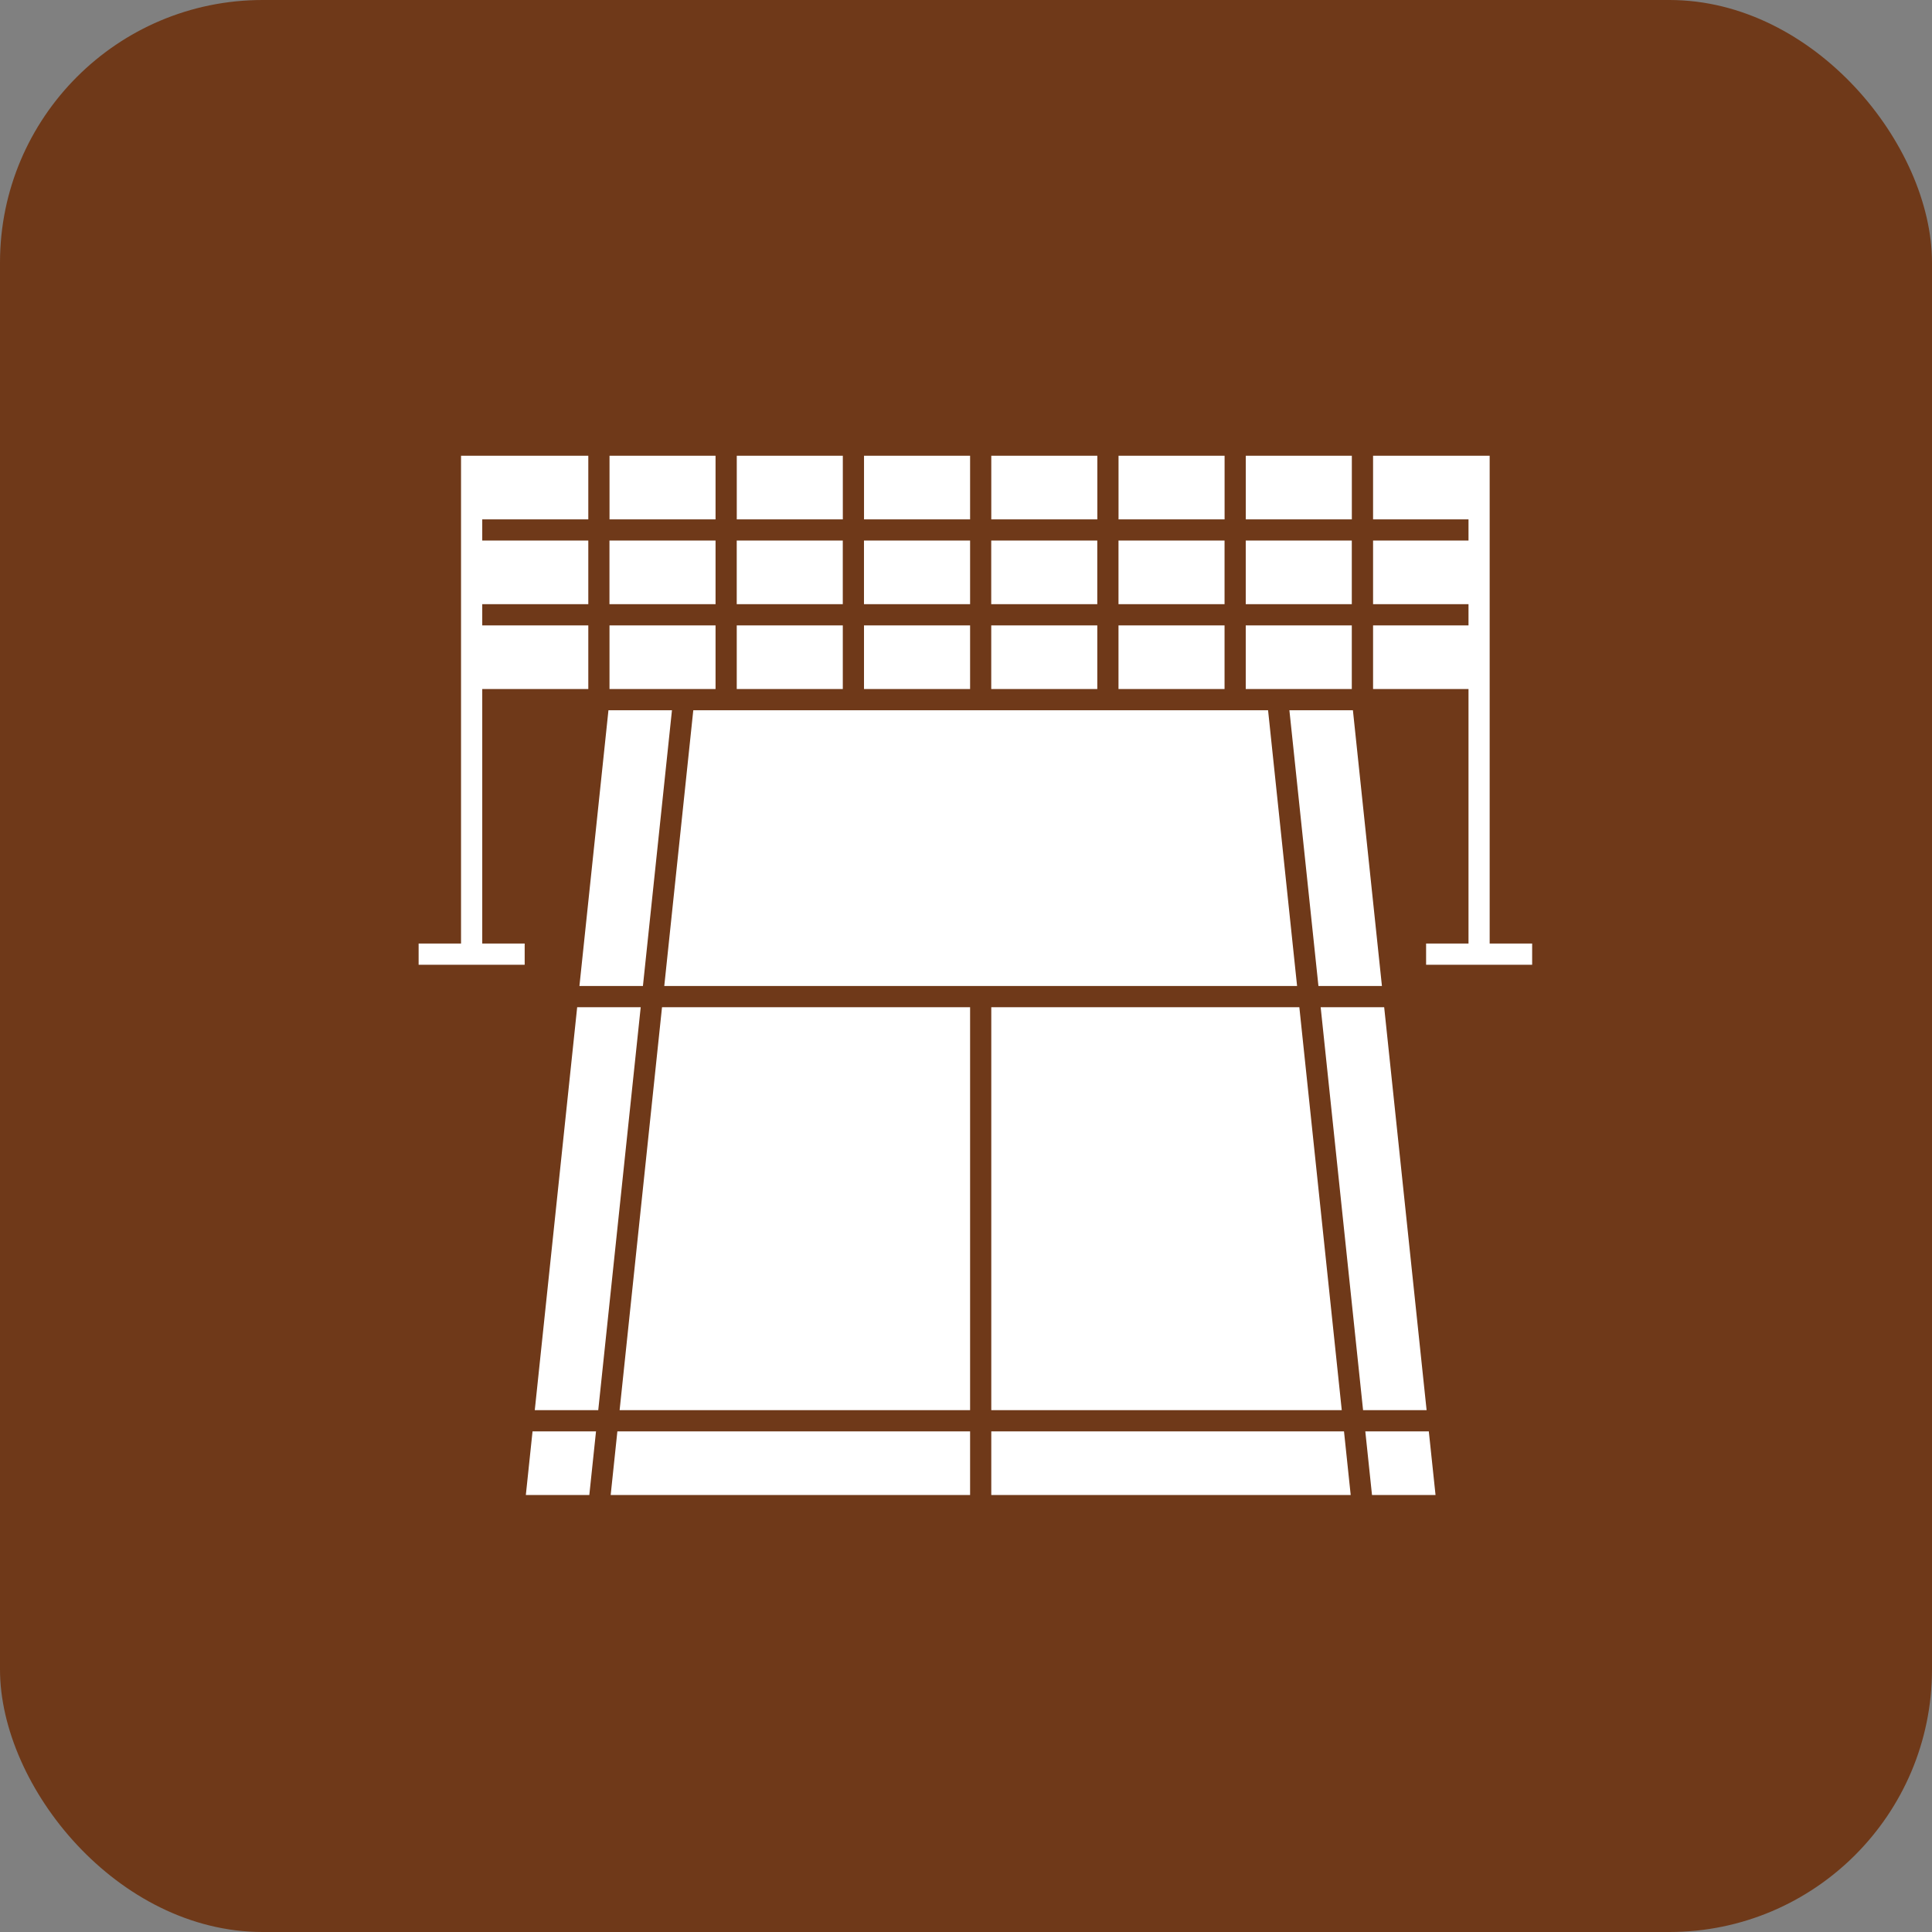 <svg xmlns="http://www.w3.org/2000/svg" xmlns:xlink="http://www.w3.org/1999/xlink" width="103" height="103" viewBox="0 0 103 103">
  <rect x="0" y="0" width="103" height="103" fill="#808080" stroke="none"/>
  <defs>
    <clipPath id="clip-path">
      <rect id="Rectangle_1768" data-name="Rectangle 1768" width="62" height="62" transform="translate(-0.25 0.236)" fill="#fff"/>
    </clipPath>
  </defs>
  <g id="Group_636" data-name="Group 636" transform="translate(-777 -2700)">
    <g id="Group_635" data-name="Group 635">
      <rect id="Rectangle_1767" data-name="Rectangle 1767" width="103" height="103" rx="14" transform="translate(777 2700)" fill="#6f3919"/>
      <g id="Mask_Group_53" data-name="Mask Group 53" transform="translate(798.25 2720.764)" clip-path="url(#clip-path)">
        <path id="badminton" d="M59.356,60.514H55.97l.357,3.392h3.387Zm-23.326,0v3.392H55.191l-.357-3.392Zm-19.934,0-.357,3.392H34.9V60.514ZM14.6,63.907l.357-3.392H11.573l-.357,3.392ZM56.976,37.9H53.59l2.261,21.484h3.387Zm-41.9,21.484L17.34,37.9H13.953L11.692,59.384ZM36.03,37.9V59.384H54.715L52.453,37.9Zm-17.554,0L16.215,59.384H34.9V37.9Zm.12-1.131H52.333l-1.547-14.7H20.143Zm-2.976-14.7-1.547,14.7h3.385l1.548-14.7Zm39.689,0H51.923l1.548,14.7h3.385ZM62.6,8.5H56.384v3.392h5.088v1.131H56.384v3.392h5.088v1.131H56.384v3.392h5.088V34.507H59.211v1.131h5.654V34.507H62.6ZM8.892,20.938h5.654V17.546H8.892V16.415h5.654V13.023H8.892V11.892h5.654V8.5H7.761V34.507H5.5v1.131h5.654V34.507H8.892Zm6.784-3.392v3.392H21.33V17.546Zm6.784,0v3.392h5.654V17.546Zm6.784,0v3.392H34.9V17.546Zm6.784,0v3.392h5.654V17.546Zm6.784,0v3.392h5.654V17.546Zm6.784,0v3.392h5.654V17.546Zm0-4.523v3.392h5.654V13.023Zm-20.353,0v3.392H34.9V13.023Zm6.784,0v3.392h5.654V13.023Zm-20.353,0v3.392H21.33V13.023Zm27.138,0v3.392h5.654V13.023Zm-20.353,0v3.392h5.654V13.023ZM36.03,8.5v3.392h5.654V8.5Zm6.784,0v3.392h5.654V8.5Zm6.784,0v3.392h5.654V8.5Zm-20.353,0v3.392H34.9V8.5Zm-6.784,0v3.392h5.654V8.5Zm-6.784,0v3.392H21.33V8.5Z" transform="translate(-4.432 -4.968)" fill="#fff" fill-rule="evenodd"/>
      </g>
    </g>
  </g>
</svg>

